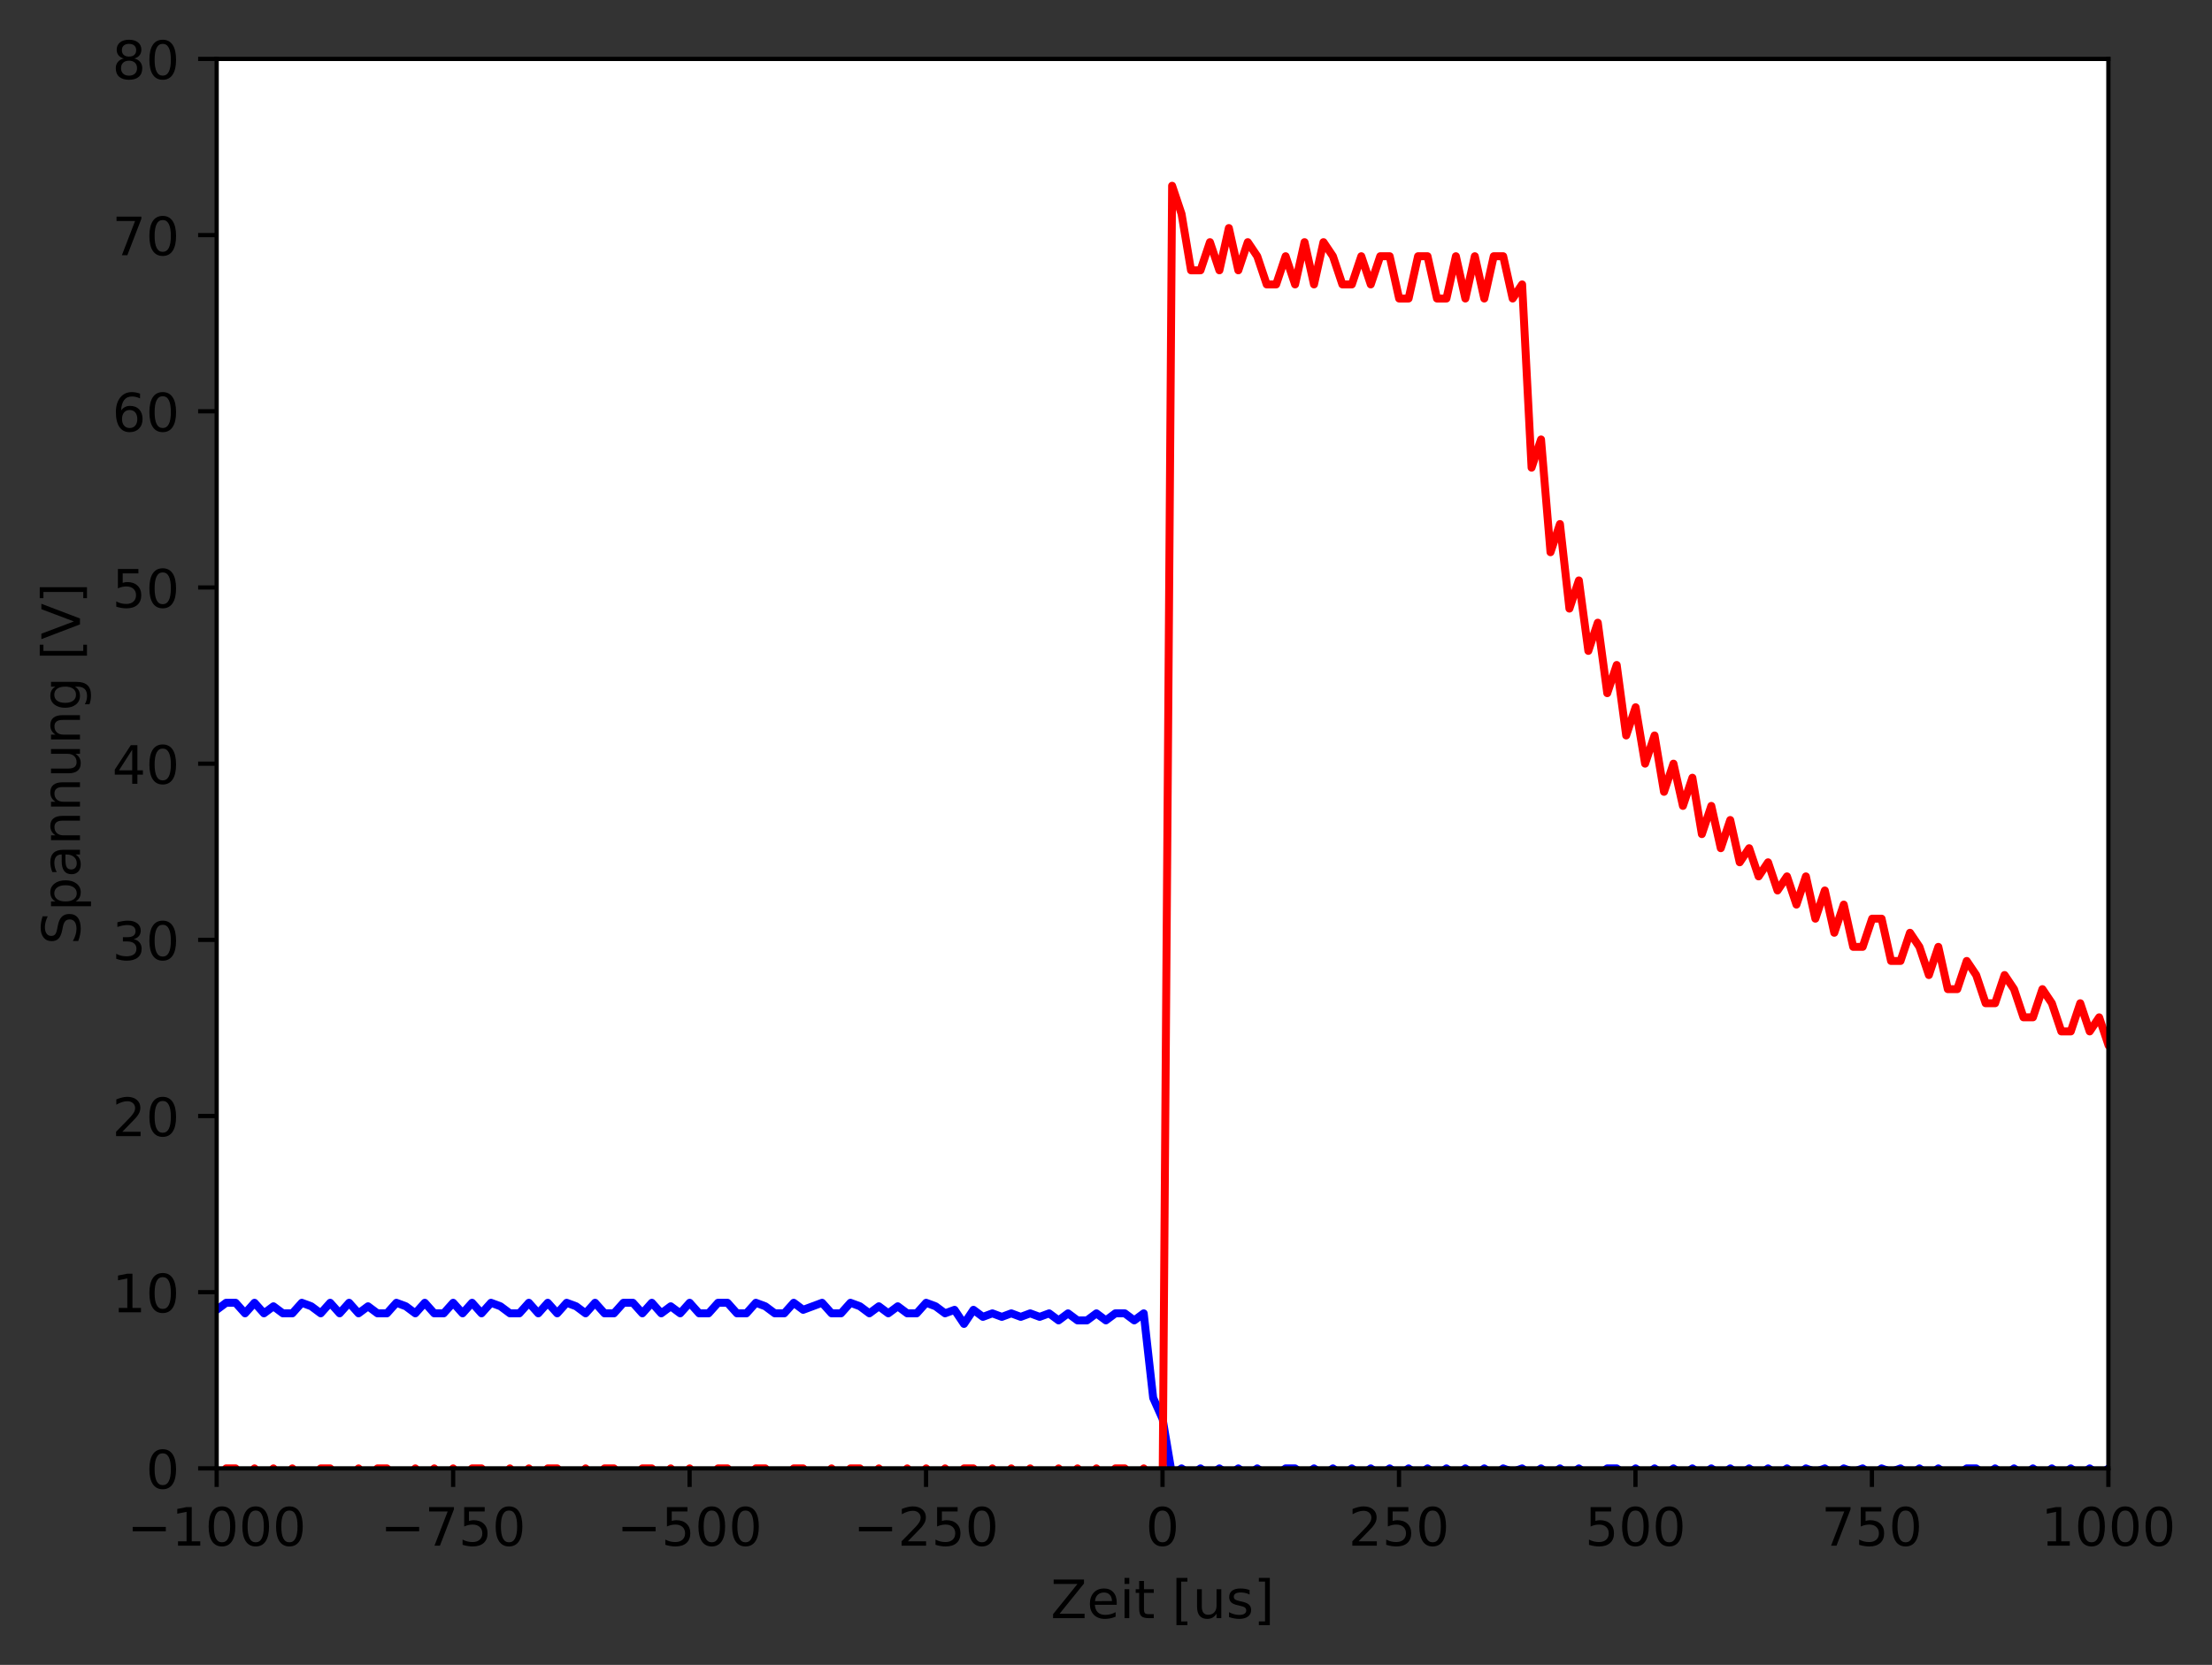 <svg xmlns:inkscape="http://www.inkscape.org/namespaces/inkscape" xmlns:sodipodi="http://sodipodi.sourceforge.net/DTD/sodipodi-0.dtd" xmlns="http://www.w3.org/2000/svg" xmlns:svg="http://www.w3.org/2000/svg" xmlns:rdf="http://www.w3.org/1999/02/22-rdf-syntax-ns#" xmlns:cc="http://creativecommons.org/ns#" xmlns:dc="http://purl.org/dc/elements/1.1/" width="556.778" height="419.107" viewBox="0 0 417.584 314.33" version="1.1" id="svg396" sodipodi:docname="without-flyback-diodeDE.svg" inkscape:version="1.2 (dc2aedaf03, 2022-05-15)"><rect x="0" y="0" width="417.584" height="314.33" fill="#333333" stroke="none"/><defs id="defs6"><style type="text/css" id="style4">*{stroke-linejoin: round; stroke-linecap: butt}</style></defs><g id="figure_1" transform="translate(-24.197,-37.849)"><g id="patch_1" transform="translate(7.5,7.5)"/><g id="axes_1" transform="translate(7.5,7.5)"><g id="patch_2"><path d="M 57.6,307.584 H 414.72 V 41.472 H 57.6 Z" style="fill:#ffffff" id="path11"/></g><g id="matplotlib.axis_1"><g id="xtick_1"><g id="line2d_1"><defs id="defs15"><path id="m9b60819d58" d="M 0,0 V 3.5" style="stroke:#000000;stroke-width:0.8"/></defs><g id="g19"><path id="use17" d="m 57.6,307.584 v 3.5" style="stroke:#000000;stroke-width:0.8"/></g></g><g id="text_1"><!-- −1000 --><g transform="matrix(0.1,0,0,-0.1,40.685,322.182)" id="g37"><defs id="defs25"><path id="DejaVuSans-2212" d="M 678,2272 H 4684 V 1741 H 678 Z" transform="scale(0.016)"/><path id="DejaVuSans-31" d="M 794,531 H 1825 V 4091 L 703,3866 v 575 l 1116,225 h 631 V 531 H 3481 V 0 H 794 Z" transform="scale(0.016)"/><path id="DejaVuSans-30" d="m 2034,4250 q -487,0 -733,-480 -245,-479 -245,-1442 0,-959 245,-1439 246,-480 733,-480 491,0 736,480 246,480 246,1439 0,963 -246,1442 -245,480 -736,480 z m 0,500 q 785,0 1199,-621 414,-620 414,-1801 0,-1178 -414,-1799 -414,-620 -1199,-620 -784,0 -1198,620 -414,621 -414,1799 0,1181 414,1801 414,621 1198,621 z" transform="scale(0.016)"/></defs><path id="use27" d="M 10.594,35.5 H 73.188 V 27.203 H 10.594 Z" style="stroke-width:0.016"/><path id="use29" d="m 96.195,8.297 h 16.109 v 55.625 L 94.773,60.406 v 8.984 l 17.438,3.516 h 9.859 V 8.297 h 16.109 V 0 H 96.195 Z" style="stroke-width:0.016"/><path id="use31" d="m 179.193,66.406 q -7.609,0 -11.453,-7.5 -3.828,-7.484 -3.828,-22.531 0,-14.984 3.828,-22.484 3.844,-7.5 11.453,-7.5 7.672,0 11.5,7.5 3.844,7.5 3.844,22.484 0,15.047 -3.844,22.531 -3.828,7.5 -11.5,7.5 z m 0,7.812 q 12.266,0 18.734,-9.703 6.469,-9.688 6.469,-28.141 0,-18.406 -6.469,-28.109 -6.469,-9.688 -18.734,-9.688 -12.25,0 -18.719,9.688 -6.469,9.703 -6.469,28.109 0,18.453 6.469,28.141 6.469,9.703 18.719,9.703 z" style="stroke-width:0.016"/><path id="use33" d="m 242.816,66.406 q -7.609,0 -11.453,-7.5 -3.828,-7.484 -3.828,-22.531 0,-14.984 3.828,-22.484 3.844,-7.5 11.453,-7.5 7.672,0 11.5,7.5 3.844,7.5 3.844,22.484 0,15.047 -3.844,22.531 -3.828,7.5 -11.5,7.5 z m 0,7.812 q 12.266,0 18.734,-9.703 6.469,-9.688 6.469,-28.141 0,-18.406 -6.469,-28.109 -6.469,-9.688 -18.734,-9.688 -12.25,0 -18.719,9.688 -6.469,9.703 -6.469,28.109 0,18.453 6.469,28.141 6.469,9.703 18.719,9.703 z" style="stroke-width:0.016"/><path id="use35" d="m 306.439,66.406 q -7.609,0 -11.453,-7.5 -3.828,-7.484 -3.828,-22.531 0,-14.984 3.828,-22.484 3.844,-7.5 11.453,-7.5 7.672,0 11.5,7.5 3.844,7.5 3.844,22.484 0,15.047 -3.844,22.531 -3.828,7.5 -11.5,7.5 z m 0,7.812 q 12.266,0 18.734,-9.703 6.469,-9.688 6.469,-28.141 0,-18.406 -6.469,-28.109 -6.469,-9.688 -18.734,-9.688 -12.25,0 -18.719,9.688 -6.469,9.703 -6.469,28.109 0,18.453 6.469,28.141 6.469,9.703 18.719,9.703 z" style="stroke-width:0.016"/></g></g></g><g id="xtick_2"><g id="line2d_2"><g id="g43"><path id="use41" d="m 102.24,307.584 v 3.5" style="stroke:#000000;stroke-width:0.8"/></g></g><g id="text_2"><!-- −750 --><g transform="matrix(0.1,0,0,-0.1,88.506,322.182)" id="g58"><defs id="defs48"><path id="DejaVuSans-37" d="M 525,4666 H 3525 V 4397 L 1831,0 H 1172 L 2766,4134 H 525 Z" transform="scale(0.016)"/><path id="DejaVuSans-35" d="M 691,4666 H 3169 V 4134 H 1269 V 2991 q 137,47 274,70 138,23 276,23 781,0 1237,-428 457,-428 457,-1159 Q 3513,744 3044,326 2575,-91 1722,-91 1428,-91 1123,-41 819,9 494,109 v 635 q 281,-153 581,-228 300,-75 634,-75 541,0 856,284 316,284 316,772 0,487 -316,771 -315,285 -856,285 -253,0 -505,-56 -251,-56 -513,-175 z" transform="scale(0.016)"/></defs><path id="use50" d="M 10.594,35.5 H 73.188 V 27.203 H 10.594 Z" style="stroke-width:0.016"/><path id="use52" d="M 91.992,72.906 H 138.867 V 68.703 L 112.398,0 h -10.297 l 24.906,64.594 H 91.992 Z" style="stroke-width:0.016"/><path id="use54" d="m 158.209,72.906 h 38.719 v -8.312 h -29.688 V 46.734 q 2.141,0.734 4.281,1.094 2.156,0.359 4.312,0.359 12.203,0 19.328,-6.688 7.141,-6.688 7.141,-18.109 0,-11.766 -7.328,-18.297 -7.328,-6.516 -20.656,-6.516 -4.594,0 -9.359,0.781 -4.75,0.781 -9.828,2.344 V 11.625 q 4.391,-2.391 9.078,-3.562 4.688,-1.172 9.906,-1.172 8.453,0 13.375,4.438 4.938,4.438 4.938,12.062 0,7.609 -4.938,12.047 -4.922,4.453 -13.375,4.453 -3.953,0 -7.891,-0.875 -3.922,-0.875 -8.016,-2.734 z" style="stroke-width:0.016"/><path id="use56" d="m 242.816,66.406 q -7.609,0 -11.453,-7.5 -3.828,-7.484 -3.828,-22.531 0,-14.984 3.828,-22.484 3.844,-7.5 11.453,-7.5 7.672,0 11.5,7.5 3.844,7.5 3.844,22.484 0,15.047 -3.844,22.531 -3.828,7.5 -11.5,7.5 z m 0,7.812 q 12.266,0 18.734,-9.703 6.469,-9.688 6.469,-28.141 0,-18.406 -6.469,-28.109 -6.469,-9.688 -18.734,-9.688 -12.25,0 -18.719,9.688 -6.469,9.703 -6.469,28.109 0,18.453 6.469,28.141 6.469,9.703 18.719,9.703 z" style="stroke-width:0.016"/></g></g></g><g id="xtick_3"><g id="line2d_3"><g id="g64"><path id="use62" d="m 146.88,307.584 v 3.5" style="stroke:#000000;stroke-width:0.8"/></g></g><g id="text_3"><!-- −500 --><g transform="matrix(0.1,0,0,-0.1,133.146,322.182)" id="g75"><path id="use67" d="M 10.594,35.5 H 73.188 V 27.203 H 10.594 Z" style="stroke-width:0.016"/><path id="use69" d="m 94.586,72.906 h 38.719 v -8.312 h -29.688 V 46.734 q 2.141,0.734 4.281,1.094 2.156,0.359 4.312,0.359 12.203,0 19.328,-6.688 7.141,-6.688 7.141,-18.109 0,-11.766 -7.328,-18.297 -7.328,-6.516 -20.656,-6.516 -4.594,0 -9.359,0.781 -4.75,0.781 -9.828,2.344 V 11.625 q 4.391,-2.391 9.078,-3.562 4.688,-1.172 9.906,-1.172 8.453,0 13.375,4.438 4.938,4.438 4.938,12.062 0,7.609 -4.938,12.047 -4.922,4.453 -13.375,4.453 -3.953,0 -7.891,-0.875 -3.922,-0.875 -8.016,-2.734 z" style="stroke-width:0.016"/><path id="use71" d="m 179.193,66.406 q -7.609,0 -11.453,-7.5 -3.828,-7.484 -3.828,-22.531 0,-14.984 3.828,-22.484 3.844,-7.5 11.453,-7.5 7.672,0 11.5,7.5 3.844,7.5 3.844,22.484 0,15.047 -3.844,22.531 -3.828,7.5 -11.5,7.5 z m 0,7.812 q 12.266,0 18.734,-9.703 6.469,-9.688 6.469,-28.141 0,-18.406 -6.469,-28.109 -6.469,-9.688 -18.734,-9.688 -12.25,0 -18.719,9.688 -6.469,9.703 -6.469,28.109 0,18.453 6.469,28.141 6.469,9.703 18.719,9.703 z" style="stroke-width:0.016"/><path id="use73" d="m 242.816,66.406 q -7.609,0 -11.453,-7.5 -3.828,-7.484 -3.828,-22.531 0,-14.984 3.828,-22.484 3.844,-7.5 11.453,-7.5 7.672,0 11.5,7.5 3.844,7.5 3.844,22.484 0,15.047 -3.844,22.531 -3.828,7.5 -11.5,7.5 z m 0,7.812 q 12.266,0 18.734,-9.703 6.469,-9.688 6.469,-28.141 0,-18.406 -6.469,-28.109 -6.469,-9.688 -18.734,-9.688 -12.25,0 -18.719,9.688 -6.469,9.703 -6.469,28.109 0,18.453 6.469,28.141 6.469,9.703 18.719,9.703 z" style="stroke-width:0.016"/></g></g></g><g id="xtick_4"><g id="line2d_4"><g id="g81"><path id="use79" d="m 191.52,307.584 v 3.5" style="stroke:#000000;stroke-width:0.8"/></g></g><g id="text_4"><!-- −250 --><g transform="matrix(0.1,0,0,-0.1,177.786,322.182)" id="g95"><defs id="defs85"><path id="DejaVuSans-32" d="M 1228,531 H 3431 V 0 H 469 v 531 q 359,372 979,998 621,627 780,809 303,340 423,576 121,236 121,464 0,372 -261,606 -261,235 -680,235 -297,0 -627,-103 -329,-103 -704,-313 v 638 q 381,153 712,231 332,78 607,78 725,0 1156,-363 431,-362 431,-968 0,-288 -108,-546 -107,-257 -392,-607 -78,-91 -497,-524 Q 1991,1309 1228,531 Z" transform="scale(0.016)"/></defs><path id="use87" d="M 10.594,35.5 H 73.188 V 27.203 H 10.594 Z" style="stroke-width:0.016"/><path id="use89" d="m 102.977,8.297 h 34.422 V 0 H 91.117 v 8.297 q 5.609,5.812 15.297,15.594 9.703,9.797 12.188,12.641 4.734,5.312 6.609,9 1.891,3.688 1.891,7.25 0,5.812 -4.078,9.469 -4.078,3.672 -10.625,3.672 -4.641,0 -9.797,-1.609 -5.141,-1.609 -11,-4.891 v 9.969 Q 97.555,71.781 102.727,73 q 5.188,1.219 9.484,1.219 11.328,0 18.062,-5.672 6.734,-5.656 6.734,-15.125 0,-4.5 -1.688,-8.531 -1.672,-4.016 -6.125,-9.484 -1.219,-1.422 -7.766,-8.188 -6.531,-6.766 -18.453,-18.922 z" style="stroke-width:0.016"/><path id="use91" d="m 158.209,72.906 h 38.719 v -8.312 h -29.688 V 46.734 q 2.141,0.734 4.281,1.094 2.156,0.359 4.312,0.359 12.203,0 19.328,-6.688 7.141,-6.688 7.141,-18.109 0,-11.766 -7.328,-18.297 -7.328,-6.516 -20.656,-6.516 -4.594,0 -9.359,0.781 -4.75,0.781 -9.828,2.344 V 11.625 q 4.391,-2.391 9.078,-3.562 4.688,-1.172 9.906,-1.172 8.453,0 13.375,4.438 4.938,4.438 4.938,12.062 0,7.609 -4.938,12.047 -4.922,4.453 -13.375,4.453 -3.953,0 -7.891,-0.875 -3.922,-0.875 -8.016,-2.734 z" style="stroke-width:0.016"/><path id="use93" d="m 242.816,66.406 q -7.609,0 -11.453,-7.5 -3.828,-7.484 -3.828,-22.531 0,-14.984 3.828,-22.484 3.844,-7.5 11.453,-7.5 7.672,0 11.5,7.5 3.844,7.5 3.844,22.484 0,15.047 -3.844,22.531 -3.828,7.5 -11.5,7.5 z m 0,7.812 q 12.266,0 18.734,-9.703 6.469,-9.688 6.469,-28.141 0,-18.406 -6.469,-28.109 -6.469,-9.688 -18.734,-9.688 -12.25,0 -18.719,9.688 -6.469,9.703 -6.469,28.109 0,18.453 6.469,28.141 6.469,9.703 18.719,9.703 z" style="stroke-width:0.016"/></g></g></g><g id="xtick_5"><g id="line2d_5"><g id="g101"><path id="use99" d="m 236.16,307.584 v 3.5" style="stroke:#000000;stroke-width:0.8"/></g></g><g id="text_5"><!-- 0 --><g transform="matrix(0.1,0,0,-0.1,232.979,322.182)" id="g106"><path id="use104" d="m 31.781,66.406 q -7.609,0 -11.453,-7.5 Q 16.5,51.422 16.5,36.375 q 0,-14.984 3.828,-22.484 3.844,-7.5 11.453,-7.5 7.672,0 11.5,7.5 3.844,7.5 3.844,22.484 0,15.047 -3.844,22.531 -3.828,7.5 -11.5,7.5 z m 0,7.812 q 12.266,0 18.734,-9.703 6.469,-9.688 6.469,-28.141 0,-18.406 -6.469,-28.109 -6.469,-9.688 -18.734,-9.688 -12.25,0 -18.719,9.688 Q 6.594,17.969 6.594,36.375 q 0,18.453 6.469,28.141 6.469,9.703 18.719,9.703 z" style="stroke-width:0.016"/></g></g></g><g id="xtick_6"><g id="line2d_6"><g id="g112"><path id="use110" d="m 280.8,307.584 v 3.5" style="stroke:#000000;stroke-width:0.8"/></g></g><g id="text_6"><!-- 250 --><g transform="matrix(0.1,0,0,-0.1,271.256,322.182)" id="g121"><path id="use115" d="M 19.188,8.297 H 53.609 V 0 H 7.328 v 8.297 q 5.609,5.812 15.297,15.594 9.703,9.797 12.188,12.641 4.734,5.312 6.609,9 1.891,3.688 1.891,7.25 0,5.812 -4.078,9.469 -4.078,3.672 -10.625,3.672 -4.641,0 -9.797,-1.609 -5.141,-1.609 -11,-4.891 v 9.969 Q 13.766,71.781 18.938,73 q 5.188,1.219 9.484,1.219 11.328,0 18.062,-5.672 6.734,-5.656 6.734,-15.125 0,-4.5 -1.688,-8.531 Q 49.859,40.875 45.406,35.406 44.188,33.984 37.641,27.219 31.109,20.453 19.188,8.297 Z" style="stroke-width:0.016"/><path id="use117" d="m 74.42,72.906 h 38.719 v -8.312 H 83.451 V 46.734 q 2.141,0.734 4.281,1.094 2.156,0.359 4.312,0.359 12.203,0 19.328,-6.688 7.141,-6.688 7.141,-18.109 0,-11.766 -7.328,-18.297 -7.328,-6.516 -20.656,-6.516 -4.594,0 -9.359,0.781 -4.75,0.781 -9.828,2.344 V 11.625 q 4.391,-2.391 9.078,-3.562 4.688,-1.172 9.906,-1.172 8.453,0 13.375,4.438 4.938,4.438 4.938,12.062 0,7.609 -4.938,12.047 -4.922,4.453 -13.375,4.453 -3.953,0 -7.891,-0.875 -3.922,-0.875 -8.016,-2.734 z" style="stroke-width:0.016"/><path id="use119" d="m 159.027,66.406 q -7.609,0 -11.453,-7.5 -3.828,-7.484 -3.828,-22.531 0,-14.984 3.828,-22.484 3.844,-7.5 11.453,-7.5 7.672,0 11.5,7.5 3.844,7.5 3.844,22.484 0,15.047 -3.844,22.531 -3.828,7.5 -11.5,7.5 z m 0,7.812 q 12.266,0 18.734,-9.703 6.469,-9.688 6.469,-28.141 0,-18.406 -6.469,-28.109 -6.469,-9.688 -18.734,-9.688 -12.25,0 -18.719,9.688 -6.469,9.703 -6.469,28.109 0,18.453 6.469,28.141 6.469,9.703 18.719,9.703 z" style="stroke-width:0.016"/></g></g></g><g id="xtick_7"><g id="line2d_7"><g id="g127"><path id="use125" d="m 325.44,307.584 v 3.5" style="stroke:#000000;stroke-width:0.8"/></g></g><g id="text_7"><!-- 500 --><g transform="matrix(0.1,0,0,-0.1,315.896,322.182)" id="g136"><path id="use130" d="m 10.797,72.906 h 38.719 v -8.312 h -29.688 V 46.734 q 2.141,0.734 4.281,1.094 2.156,0.359 4.312,0.359 Q 40.625,48.188 47.75,41.5 54.891,34.812 54.891,23.391 54.891,11.625 47.562,5.094 40.234,-1.422 26.906,-1.422 q -4.594,0 -9.359,0.781 -4.75,0.781 -9.828,2.344 V 11.625 q 4.391,-2.391 9.078,-3.562 4.688,-1.172 9.906,-1.172 8.453,0 13.375,4.438 4.938,4.438 4.938,12.062 0,7.609 -4.938,12.047 -4.922,4.453 -13.375,4.453 -3.953,0 -7.891,-0.875 -3.922,-0.875 -8.016,-2.734 z" style="stroke-width:0.016"/><path id="use132" d="m 95.404,66.406 q -7.609,0 -11.453,-7.5 -3.828,-7.484 -3.828,-22.531 0,-14.984 3.828,-22.484 3.844,-7.5 11.453,-7.5 7.672,0 11.5,7.5 3.844,7.5 3.844,22.484 0,15.047 -3.844,22.531 -3.828,7.5 -11.5,7.5 z m 0,7.812 q 12.266,0 18.734,-9.703 6.469,-9.688 6.469,-28.141 0,-18.406 -6.469,-28.109 -6.469,-9.688 -18.734,-9.688 -12.25,0 -18.719,9.688 -6.469,9.703 -6.469,28.109 0,18.453 6.469,28.141 6.469,9.703 18.719,9.703 z" style="stroke-width:0.016"/><path id="use134" d="m 159.027,66.406 q -7.609,0 -11.453,-7.5 -3.828,-7.484 -3.828,-22.531 0,-14.984 3.828,-22.484 3.844,-7.5 11.453,-7.5 7.672,0 11.5,7.5 3.844,7.5 3.844,22.484 0,15.047 -3.844,22.531 -3.828,7.5 -11.5,7.5 z m 0,7.812 q 12.266,0 18.734,-9.703 6.469,-9.688 6.469,-28.141 0,-18.406 -6.469,-28.109 -6.469,-9.688 -18.734,-9.688 -12.25,0 -18.719,9.688 -6.469,9.703 -6.469,28.109 0,18.453 6.469,28.141 6.469,9.703 18.719,9.703 z" style="stroke-width:0.016"/></g></g></g><g id="xtick_8"><g id="line2d_8"><g id="g142"><path id="use140" d="m 370.08,307.584 v 3.5" style="stroke:#000000;stroke-width:0.8"/></g></g><g id="text_8"><!-- 750 --><g transform="matrix(0.1,0,0,-0.1,360.536,322.182)" id="g151"><path id="use145" d="m 8.203,72.906 h 46.875 V 68.703 L 28.609,0 H 18.312 L 43.219,64.594 H 8.203 Z" style="stroke-width:0.016"/><path id="use147" d="m 74.42,72.906 h 38.719 v -8.312 H 83.451 V 46.734 q 2.141,0.734 4.281,1.094 2.156,0.359 4.312,0.359 12.203,0 19.328,-6.688 7.141,-6.688 7.141,-18.109 0,-11.766 -7.328,-18.297 -7.328,-6.516 -20.656,-6.516 -4.594,0 -9.359,0.781 -4.75,0.781 -9.828,2.344 V 11.625 q 4.391,-2.391 9.078,-3.562 4.688,-1.172 9.906,-1.172 8.453,0 13.375,4.438 4.938,4.438 4.938,12.062 0,7.609 -4.938,12.047 -4.922,4.453 -13.375,4.453 -3.953,0 -7.891,-0.875 -3.922,-0.875 -8.016,-2.734 z" style="stroke-width:0.016"/><path id="use149" d="m 159.027,66.406 q -7.609,0 -11.453,-7.5 -3.828,-7.484 -3.828,-22.531 0,-14.984 3.828,-22.484 3.844,-7.5 11.453,-7.5 7.672,0 11.5,7.5 3.844,7.5 3.844,22.484 0,15.047 -3.844,22.531 -3.828,7.5 -11.5,7.5 z m 0,7.812 q 12.266,0 18.734,-9.703 6.469,-9.688 6.469,-28.141 0,-18.406 -6.469,-28.109 -6.469,-9.688 -18.734,-9.688 -12.25,0 -18.719,9.688 -6.469,9.703 -6.469,28.109 0,18.453 6.469,28.141 6.469,9.703 18.719,9.703 z" style="stroke-width:0.016"/></g></g></g><g id="xtick_9"><g id="line2d_9"><g id="g157"><path id="use155" d="m 414.72,307.584 v 3.5" style="stroke:#000000;stroke-width:0.8"/></g></g><g id="text_9"><!-- 1000 --><g transform="matrix(0.1,0,0,-0.1,401.995,322.182)" id="g168"><path id="use160" d="m 12.406,8.297 h 16.109 v 55.625 L 10.984,60.406 v 8.984 l 17.438,3.516 H 38.281 V 8.297 H 54.391 V 0 H 12.406 Z" style="stroke-width:0.016"/><path id="use162" d="m 95.404,66.406 q -7.609,0 -11.453,-7.5 -3.828,-7.484 -3.828,-22.531 0,-14.984 3.828,-22.484 3.844,-7.5 11.453,-7.5 7.672,0 11.5,7.5 3.844,7.5 3.844,22.484 0,15.047 -3.844,22.531 -3.828,7.5 -11.5,7.5 z m 0,7.812 q 12.266,0 18.734,-9.703 6.469,-9.688 6.469,-28.141 0,-18.406 -6.469,-28.109 -6.469,-9.688 -18.734,-9.688 -12.25,0 -18.719,9.688 -6.469,9.703 -6.469,28.109 0,18.453 6.469,28.141 6.469,9.703 18.719,9.703 z" style="stroke-width:0.016"/><path id="use164" d="m 159.027,66.406 q -7.609,0 -11.453,-7.5 -3.828,-7.484 -3.828,-22.531 0,-14.984 3.828,-22.484 3.844,-7.5 11.453,-7.5 7.672,0 11.5,7.5 3.844,7.5 3.844,22.484 0,15.047 -3.844,22.531 -3.828,7.5 -11.5,7.5 z m 0,7.812 q 12.266,0 18.734,-9.703 6.469,-9.688 6.469,-28.141 0,-18.406 -6.469,-28.109 -6.469,-9.688 -18.734,-9.688 -12.25,0 -18.719,9.688 -6.469,9.703 -6.469,28.109 0,18.453 6.469,28.141 6.469,9.703 18.719,9.703 z" style="stroke-width:0.016"/><path id="use166" d="m 222.65,66.406 q -7.609,0 -11.453,-7.5 -3.828,-7.484 -3.828,-22.531 0,-14.984 3.828,-22.484 3.844,-7.5 11.453,-7.5 7.672,0 11.5,7.5 3.844,7.5 3.844,22.484 0,15.047 -3.844,22.531 -3.828,7.5 -11.5,7.5 z m 0,7.812 q 12.266,0 18.734,-9.703 6.469,-9.688 6.469,-28.141 0,-18.406 -6.469,-28.109 -6.469,-9.688 -18.734,-9.688 -12.25,0 -18.719,9.688 -6.469,9.703 -6.469,28.109 0,18.453 6.469,28.141 6.469,9.703 18.719,9.703 z" style="stroke-width:0.016"/></g></g></g><g id="text_10"><!-- Zeit [us] --><g transform="matrix(0.1,0,0,-0.1,215.045,335.861)" id="g201"><defs id="defs181"><path id="DejaVuSans-5a" d="M 359,4666 H 4025 V 4184 L 1075,531 H 4097 V 0 H 288 V 481 L 3238,4134 H 359 Z" transform="scale(0.016)"/><path id="DejaVuSans-65" d="M 3597,1894 V 1613 H 953 q 38,-594 358,-905 320,-311 892,-311 331,0 642,81 311,81 618,244 V 178 Q 3153,47 2828,-22 2503,-91 2169,-91 1331,-91 842,396 353,884 353,1716 q 0,859 464,1363 464,505 1252,505 706,0 1117,-455 411,-454 411,-1235 z m -575,169 q -6,471 -264,752 -258,282 -683,282 -481,0 -770,-272 -289,-272 -333,-766 z" transform="scale(0.016)"/><path id="DejaVuSans-69" d="m 603,3500 h 575 V 0 H 603 Z m 0,1363 h 575 V 4134 H 603 Z" transform="scale(0.016)"/><path id="DejaVuSans-74" d="M 1172,4494 V 3500 H 2356 V 3053 H 1172 V 1153 q 0,-428 117,-550 117,-122 477,-122 h 590 V 0 H 1766 Q 1100,0 847,248 594,497 594,1153 V 3053 H 172 v 447 h 422 v 994 z" transform="scale(0.016)"/><path id="DejaVuSans-20" transform="scale(0.016)" d=""/><path id="DejaVuSans-5b" d="M 550,4863 H 1875 V 4416 H 1125 V -397 h 750 V -844 H 550 Z" transform="scale(0.016)"/><path id="DejaVuSans-75" d="m 544,1381 v 2119 h 575 V 1403 q 0,-497 193,-746 194,-248 582,-248 465,0 735,297 271,297 271,810 v 1984 h 575 V 0 H 2900 V 538 Q 2691,219 2414,64 2138,-91 1772,-91 1169,-91 856,284 544,659 544,1381 Z m 1447,2203 z" transform="scale(0.016)"/><path id="DejaVuSans-73" d="m 2834,3397 v -544 q -243,125 -506,187 -262,63 -544,63 -428,0 -642,-131 -214,-131 -214,-394 0,-200 153,-314 153,-114 616,-217 l 197,-44 q 612,-131 870,-370 258,-239 258,-667 0,-488 -386,-773 Q 2250,-91 1575,-91 1294,-91 989,-36 684,19 347,128 v 594 q 319,-166 628,-249 309,-82 613,-82 406,0 624,139 219,139 219,392 0,234 -158,359 -157,125 -692,241 l -200,47 q -534,112 -772,345 -237,233 -237,639 0,494 350,762 350,269 994,269 318,0 599,-47 282,-46 519,-140 z" transform="scale(0.016)"/><path id="DejaVuSans-5d" d="M 1947,4863 V -844 H 622 v 447 h 747 V 4416 H 622 v 447 z" transform="scale(0.016)"/></defs><path id="use183" d="m 5.609,72.906 h 57.281 V 65.375 L 16.797,8.297 h 47.219 V 0 H 4.5 V 7.516 L 50.594,64.594 H 5.609 Z" style="stroke-width:0.016"/><path id="use185" d="M 124.709,29.594 V 25.203 H 83.396 q 0.594,-9.281 5.594,-14.141 5,-4.859 13.937,-4.859 5.172,0 10.031,1.266 4.859,1.266 9.656,3.812 v -8.5 q -4.844,-2.047 -9.922,-3.125 -5.078,-1.078 -10.297,-1.078 -13.094,0 -20.734,7.609 -7.641,7.625 -7.641,20.625 0,13.422 7.25,21.297 Q 88.521,56 100.834,56 q 11.031,0 17.453,-7.109 6.422,-7.094 6.422,-19.297 z m -8.984,2.641 q -0.094,7.359 -4.125,11.75 -4.031,4.406 -10.672,4.406 -7.516,0 -12.031,-4.25 -4.516,-4.25 -5.203,-11.969 z" style="stroke-width:0.016"/><path id="use187" d="m 139.451,54.688 h 8.984 V 0 h -8.984 z m 0,21.297 h 8.984 V 64.594 h -8.984 z" style="stroke-width:0.016"/><path id="use189" d="M 176.125,70.219 V 54.688 h 18.5 v -6.984 h -18.5 v -29.688 q 0,-6.688 1.828,-8.594 1.828,-1.906 7.453,-1.906 H 194.625 V 0 h -9.219 Q 175,0 171.047,3.875 q -3.953,3.891 -3.953,14.141 v 29.688 H 160.5 V 54.688 h 6.594 v 15.531 z" style="stroke-width:0.016"/><path id="use191" d="" style="stroke-width:0.016"/><path id="use193" d="m 237.402,75.984 h 20.703 V 69 H 246.387 V -6.203 h 11.719 V -13.188 h -20.703 z" style="stroke-width:0.016"/><path id="use195" d="M 276.322,21.578 V 54.688 h 8.984 V 21.922 q 0,-7.766 3.016,-11.656 3.031,-3.875 9.094,-3.875 7.266,0 11.484,4.641 4.234,4.641 4.234,12.656 v 31 h 8.984 V 0 h -8.984 V 8.406 Q 309.869,3.422 305.541,1 q -4.312,-2.422 -10.031,-2.422 -9.422,0 -14.312,5.859 -4.875,5.859 -4.875,17.141 z M 298.932,56 Z" style="stroke-width:0.016"/><path id="use197" d="m 375.482,53.078 v -8.5 q -3.797,1.953 -7.906,2.922 -4.094,0.984 -8.5,0.984 -6.688,0 -10.031,-2.047 -3.344,-2.047 -3.344,-6.156 0,-3.125 2.391,-4.906 2.391,-1.781 9.625,-3.391 l 3.078,-0.688 q 9.562,-2.047 13.594,-5.781 4.031,-3.734 4.031,-10.422 0,-7.625 -6.031,-12.078 -6.031,-4.438 -16.578,-4.438 -4.391,0 -9.156,0.859 Q 341.889,0.297 336.623,2 v 9.281 q 4.984,-2.594 9.812,-3.891 4.828,-1.281 9.578,-1.281 6.344,0 9.75,2.172 3.422,2.172 3.422,6.125 0,3.656 -2.469,5.609 -2.453,1.953 -10.812,3.766 l -3.125,0.734 q -8.344,1.75 -12.062,5.391 -3.703,3.641 -3.703,9.984 0,7.719 5.469,11.906 Q 347.951,56 358.014,56 q 4.969,0 9.359,-0.734 4.406,-0.719 8.109,-2.188 z" style="stroke-width:0.016"/><path id="use199" d="M 413.723,75.984 V -13.188 h -20.703 v 6.984 h 11.672 V 69 h -11.672 v 6.984 z" style="stroke-width:0.016"/></g></g></g><g id="matplotlib.axis_2"><g id="ytick_1"><g id="line2d_10"><defs id="defs206"><path id="m33a796ae75" d="M 0,0 H -3.5" style="stroke:#000000;stroke-width:0.8"/></defs><g id="g210"><path id="use208" d="m 57.6,307.584 h -3.5" style="stroke:#000000;stroke-width:0.8"/></g></g><g id="text_11"><!-- 0 --><g transform="matrix(0.1,0,0,-0.1,44.237,311.383)" id="g215"><path id="use213" d="m 31.781,66.406 q -7.609,0 -11.453,-7.5 Q 16.5,51.422 16.5,36.375 q 0,-14.984 3.828,-22.484 3.844,-7.5 11.453,-7.5 7.672,0 11.5,7.5 3.844,7.5 3.844,22.484 0,15.047 -3.844,22.531 -3.828,7.5 -11.5,7.5 z m 0,7.812 q 12.266,0 18.734,-9.703 6.469,-9.688 6.469,-28.141 0,-18.406 -6.469,-28.109 -6.469,-9.688 -18.734,-9.688 -12.25,0 -18.719,9.688 Q 6.594,17.969 6.594,36.375 q 0,18.453 6.469,28.141 6.469,9.703 18.719,9.703 z" style="stroke-width:0.016"/></g></g></g><g id="ytick_2"><g id="line2d_11"><g id="g221"><path id="use219" d="m 57.6,274.32 h -3.5" style="stroke:#000000;stroke-width:0.8"/></g></g><g id="text_12"><!-- 10 --><g transform="matrix(0.1,0,0,-0.1,37.875,278.119)" id="g228"><path id="use224" d="m 12.406,8.297 h 16.109 v 55.625 L 10.984,60.406 v 8.984 l 17.438,3.516 H 38.281 V 8.297 H 54.391 V 0 H 12.406 Z" style="stroke-width:0.016"/><path id="use226" d="m 95.404,66.406 q -7.609,0 -11.453,-7.5 -3.828,-7.484 -3.828,-22.531 0,-14.984 3.828,-22.484 3.844,-7.5 11.453,-7.5 7.672,0 11.5,7.5 3.844,7.5 3.844,22.484 0,15.047 -3.844,22.531 -3.828,7.5 -11.5,7.5 z m 0,7.812 q 12.266,0 18.734,-9.703 6.469,-9.688 6.469,-28.141 0,-18.406 -6.469,-28.109 -6.469,-9.688 -18.734,-9.688 -12.25,0 -18.719,9.688 -6.469,9.703 -6.469,28.109 0,18.453 6.469,28.141 6.469,9.703 18.719,9.703 z" style="stroke-width:0.016"/></g></g></g><g id="ytick_3"><g id="line2d_12"><g id="g234"><path id="use232" d="m 57.6,241.056 h -3.5" style="stroke:#000000;stroke-width:0.8"/></g></g><g id="text_13"><!-- 20 --><g transform="matrix(0.1,0,0,-0.1,37.875,244.855)" id="g241"><path id="use237" d="M 19.188,8.297 H 53.609 V 0 H 7.328 v 8.297 q 5.609,5.812 15.297,15.594 9.703,9.797 12.188,12.641 4.734,5.312 6.609,9 1.891,3.688 1.891,7.25 0,5.812 -4.078,9.469 -4.078,3.672 -10.625,3.672 -4.641,0 -9.797,-1.609 -5.141,-1.609 -11,-4.891 v 9.969 Q 13.766,71.781 18.938,73 q 5.188,1.219 9.484,1.219 11.328,0 18.062,-5.672 6.734,-5.656 6.734,-15.125 0,-4.5 -1.688,-8.531 Q 49.859,40.875 45.406,35.406 44.188,33.984 37.641,27.219 31.109,20.453 19.188,8.297 Z" style="stroke-width:0.016"/><path id="use239" d="m 95.404,66.406 q -7.609,0 -11.453,-7.5 -3.828,-7.484 -3.828,-22.531 0,-14.984 3.828,-22.484 3.844,-7.5 11.453,-7.5 7.672,0 11.5,7.5 3.844,7.5 3.844,22.484 0,15.047 -3.844,22.531 -3.828,7.5 -11.5,7.5 z m 0,7.812 q 12.266,0 18.734,-9.703 6.469,-9.688 6.469,-28.141 0,-18.406 -6.469,-28.109 -6.469,-9.688 -18.734,-9.688 -12.25,0 -18.719,9.688 -6.469,9.703 -6.469,28.109 0,18.453 6.469,28.141 6.469,9.703 18.719,9.703 z" style="stroke-width:0.016"/></g></g></g><g id="ytick_4"><g id="line2d_13"><g id="g247"><path id="use245" d="m 57.6,207.792 h -3.5" style="stroke:#000000;stroke-width:0.8"/></g></g><g id="text_14"><!-- 30 --><g transform="matrix(0.1,0,0,-0.1,37.875,211.591)" id="g257"><defs id="defs251"><path id="DejaVuSans-33" d="m 2597,2516 q 453,-97 707,-404 255,-306 255,-756 0,-690 -475,-1069 -475,-378 -1350,-378 -293,0 -604,58 -311,58 -642,174 v 609 q 262,-153 574,-231 313,-78 654,-78 593,0 904,234 311,234 311,681 0,413 -289,645 -289,233 -804,233 h -544 v 519 h 569 q 465,0 712,186 247,186 247,536 0,359 -255,551 -254,193 -729,193 -260,0 -557,-57 -297,-56 -653,-174 v 562 q 360,100 674,150 314,50 592,50 719,0 1137,-327 419,-326 419,-882 0,-388 -222,-655 -222,-267 -631,-370 z" transform="scale(0.016)"/></defs><path id="use253" d="M 40.578,39.312 Q 47.656,37.797 51.625,33 q 3.984,-4.781 3.984,-11.812 0,-10.781 -7.422,-16.703 -7.422,-5.906 -21.094,-5.906 -4.578,0 -9.438,0.906 -4.859,0.906 -10.031,2.719 v 9.516 q 4.094,-2.391 8.969,-3.609 4.891,-1.219 10.219,-1.219 9.266,0 14.125,3.656 4.859,3.656 4.859,10.641 0,6.453 -4.516,10.078 -4.516,3.641 -12.562,3.641 h -8.5 v 8.109 h 8.891 q 7.266,0 11.125,2.906 3.859,2.906 3.859,8.375 0,5.609 -3.984,8.609 -3.969,3.016 -11.391,3.016 -4.062,0 -8.703,-0.891 Q 15.375,64.156 9.812,62.312 v 8.781 q 5.625,1.562 10.531,2.344 4.906,0.781 9.25,0.781 11.234,0 17.766,-5.109 6.547,-5.094 6.547,-13.781 0,-6.062 -3.469,-10.234 -3.469,-4.172 -9.859,-5.781 z" style="stroke-width:0.016"/><path id="use255" d="m 95.404,66.406 q -7.609,0 -11.453,-7.5 -3.828,-7.484 -3.828,-22.531 0,-14.984 3.828,-22.484 3.844,-7.5 11.453,-7.5 7.672,0 11.5,7.5 3.844,7.5 3.844,22.484 0,15.047 -3.844,22.531 -3.828,7.5 -11.5,7.5 z m 0,7.812 q 12.266,0 18.734,-9.703 6.469,-9.688 6.469,-28.141 0,-18.406 -6.469,-28.109 -6.469,-9.688 -18.734,-9.688 -12.25,0 -18.719,9.688 -6.469,9.703 -6.469,28.109 0,18.453 6.469,28.141 6.469,9.703 18.719,9.703 z" style="stroke-width:0.016"/></g></g></g><g id="ytick_5"><g id="line2d_14"><g id="g263"><path id="use261" d="m 57.6,174.528 h -3.5" style="stroke:#000000;stroke-width:0.8"/></g></g><g id="text_15"><!-- 40 --><g transform="matrix(0.1,0,0,-0.1,37.875,178.327)" id="g273"><defs id="defs267"><path id="DejaVuSans-34" d="M 2419,4116 825,1625 h 1594 z m -166,550 h 794 V 1625 h 666 V 1100 H 3047 V 0 H 2419 V 1100 H 313 v 609 z" transform="scale(0.016)"/></defs><path id="use269" d="M 37.797,64.312 12.891,25.391 h 24.906 z m -2.594,8.594 h 12.406 V 25.391 h 10.406 V 17.188 H 47.609 V 0 h -9.812 V 17.188 H 4.891 v 9.516 z" style="stroke-width:0.016"/><path id="use271" d="m 95.404,66.406 q -7.609,0 -11.453,-7.5 -3.828,-7.484 -3.828,-22.531 0,-14.984 3.828,-22.484 3.844,-7.5 11.453,-7.5 7.672,0 11.5,7.5 3.844,7.5 3.844,22.484 0,15.047 -3.844,22.531 -3.828,7.5 -11.5,7.5 z m 0,7.812 q 12.266,0 18.734,-9.703 6.469,-9.688 6.469,-28.141 0,-18.406 -6.469,-28.109 -6.469,-9.688 -18.734,-9.688 -12.25,0 -18.719,9.688 -6.469,9.703 -6.469,28.109 0,18.453 6.469,28.141 6.469,9.703 18.719,9.703 z" style="stroke-width:0.016"/></g></g></g><g id="ytick_6"><g id="line2d_15"><g id="g279"><path id="use277" d="m 57.6,141.264 h -3.5" style="stroke:#000000;stroke-width:0.8"/></g></g><g id="text_16"><!-- 50 --><g transform="matrix(0.1,0,0,-0.1,37.875,145.063)" id="g286"><path id="use282" d="m 10.797,72.906 h 38.719 v -8.312 h -29.688 V 46.734 q 2.141,0.734 4.281,1.094 2.156,0.359 4.312,0.359 Q 40.625,48.188 47.75,41.5 54.891,34.812 54.891,23.391 54.891,11.625 47.562,5.094 40.234,-1.422 26.906,-1.422 q -4.594,0 -9.359,0.781 -4.75,0.781 -9.828,2.344 V 11.625 q 4.391,-2.391 9.078,-3.562 4.688,-1.172 9.906,-1.172 8.453,0 13.375,4.438 4.938,4.438 4.938,12.062 0,7.609 -4.938,12.047 -4.922,4.453 -13.375,4.453 -3.953,0 -7.891,-0.875 -3.922,-0.875 -8.016,-2.734 z" style="stroke-width:0.016"/><path id="use284" d="m 95.404,66.406 q -7.609,0 -11.453,-7.5 -3.828,-7.484 -3.828,-22.531 0,-14.984 3.828,-22.484 3.844,-7.5 11.453,-7.5 7.672,0 11.5,7.5 3.844,7.5 3.844,22.484 0,15.047 -3.844,22.531 -3.828,7.5 -11.5,7.5 z m 0,7.812 q 12.266,0 18.734,-9.703 6.469,-9.688 6.469,-28.141 0,-18.406 -6.469,-28.109 -6.469,-9.688 -18.734,-9.688 -12.25,0 -18.719,9.688 -6.469,9.703 -6.469,28.109 0,18.453 6.469,28.141 6.469,9.703 18.719,9.703 z" style="stroke-width:0.016"/></g></g></g><g id="ytick_7"><g id="line2d_16"><g id="g292"><path id="use290" d="m 57.6,108 h -3.5" style="stroke:#000000;stroke-width:0.8"/></g></g><g id="text_17"><!-- 60 --><g transform="matrix(0.1,0,0,-0.1,37.875,111.799)" id="g302"><defs id="defs296"><path id="DejaVuSans-36" d="m 2113,2584 q -425,0 -674,-291 -248,-290 -248,-796 0,-503 248,-796 249,-292 674,-292 425,0 673,292 248,293 248,796 0,506 -248,796 -248,291 -673,291 z m 1253,1979 v -575 q -238,112 -480,171 -242,60 -480,60 -625,0 -955,-422 -329,-422 -376,-1275 184,272 462,417 279,145 613,145 703,0 1111,-427 408,-426 408,-1160 0,-719 -425,-1154 -425,-434 -1131,-434 -810,0 -1238,620 -428,621 -428,1799 0,1106 525,1764 525,658 1409,658 238,0 480,-47 242,-47 505,-140 z" transform="scale(0.016)"/></defs><path id="use298" d="m 33.016,40.375 q -6.641,0 -10.531,-4.547 -3.875,-4.531 -3.875,-12.438 0,-7.859 3.875,-12.438 3.891,-4.562 10.531,-4.562 6.641,0 10.516,4.562 3.875,4.578 3.875,12.438 0,7.906 -3.875,12.438 Q 39.656,40.375 33.016,40.375 Z M 52.594,71.297 V 62.312 q -3.719,1.75 -7.5,2.672 -3.781,0.938 -7.5,0.938 -9.766,0 -14.922,-6.594 -5.141,-6.594 -5.875,-19.922 2.875,4.25 7.219,6.516 4.359,2.266 9.578,2.266 10.984,0 17.359,-6.672 6.375,-6.656 6.375,-18.125 0,-11.234 -6.641,-18.031 -6.641,-6.781 -17.672,-6.781 -12.656,0 -19.344,9.688 -6.688,9.703 -6.688,28.109 0,17.281 8.203,27.562 8.203,10.281 22.016,10.281 3.719,0 7.5,-0.734 3.781,-0.734 7.891,-2.188 z" style="stroke-width:0.016"/><path id="use300" d="m 95.404,66.406 q -7.609,0 -11.453,-7.5 -3.828,-7.484 -3.828,-22.531 0,-14.984 3.828,-22.484 3.844,-7.5 11.453,-7.5 7.672,0 11.5,7.5 3.844,7.5 3.844,22.484 0,15.047 -3.844,22.531 -3.828,7.5 -11.5,7.5 z m 0,7.812 q 12.266,0 18.734,-9.703 6.469,-9.688 6.469,-28.141 0,-18.406 -6.469,-28.109 -6.469,-9.688 -18.734,-9.688 -12.25,0 -18.719,9.688 -6.469,9.703 -6.469,28.109 0,18.453 6.469,28.141 6.469,9.703 18.719,9.703 z" style="stroke-width:0.016"/></g></g></g><g id="ytick_8"><g id="line2d_17"><g id="g308"><path id="use306" d="m 57.6,74.736 h -3.5" style="stroke:#000000;stroke-width:0.8"/></g></g><g id="text_18"><!-- 70 --><g transform="matrix(0.1,0,0,-0.1,37.875,78.535)" id="g315"><path id="use311" d="m 8.203,72.906 h 46.875 V 68.703 L 28.609,0 H 18.312 L 43.219,64.594 H 8.203 Z" style="stroke-width:0.016"/><path id="use313" d="m 95.404,66.406 q -7.609,0 -11.453,-7.5 -3.828,-7.484 -3.828,-22.531 0,-14.984 3.828,-22.484 3.844,-7.5 11.453,-7.5 7.672,0 11.5,7.5 3.844,7.5 3.844,22.484 0,15.047 -3.844,22.531 -3.828,7.5 -11.5,7.5 z m 0,7.812 q 12.266,0 18.734,-9.703 6.469,-9.688 6.469,-28.141 0,-18.406 -6.469,-28.109 -6.469,-9.688 -18.734,-9.688 -12.25,0 -18.719,9.688 -6.469,9.703 -6.469,28.109 0,18.453 6.469,28.141 6.469,9.703 18.719,9.703 z" style="stroke-width:0.016"/></g></g></g><g id="ytick_9"><g id="line2d_18"><g id="g321"><path id="use319" d="m 57.6,41.472 h -3.5" style="stroke:#000000;stroke-width:0.8"/></g></g><g id="text_19"><!-- 80 --><g transform="matrix(0.1,0,0,-0.1,37.875,45.271)" id="g331"><defs id="defs325"><path id="DejaVuSans-38" d="m 2034,2216 q -450,0 -708,-241 -257,-241 -257,-662 0,-422 257,-663 258,-241 708,-241 450,0 709,242 260,243 260,662 0,421 -258,662 -257,241 -711,241 z m -631,268 q -406,100 -633,378 -226,279 -226,679 0,559 398,884 399,325 1092,325 697,0 1094,-325 397,-325 397,-884 0,-400 -227,-679 -226,-278 -629,-378 456,-106 710,-416 255,-309 255,-755 Q 3634,634 3220,271 2806,-91 2034,-91 1263,-91 848,271 434,634 434,1313 q 0,446 256,755 257,310 713,416 z m -231,997 q 0,-362 226,-565 227,-203 636,-203 407,0 636,203 230,203 230,565 0,363 -230,566 -229,203 -636,203 -409,0 -636,-203 -226,-203 -226,-566 z" transform="scale(0.016)"/></defs><path id="use327" d="m 31.781,34.625 q -7.031,0 -11.062,-3.766 -4.016,-3.766 -4.016,-10.344 0,-6.594 4.016,-10.359 4.031,-3.766 11.062,-3.766 7.031,0 11.078,3.781 4.062,3.797 4.062,10.344 0,6.578 -4.031,10.344 Q 38.875,34.625 31.781,34.625 Z m -9.859,4.188 Q 15.578,40.375 12.031,44.719 8.5,49.078 8.5,55.328 q 0,8.734 6.219,13.812 6.234,5.078 17.062,5.078 10.891,0 17.094,-5.078 6.203,-5.078 6.203,-13.812 0,-6.25 -3.547,-10.609 Q 48,40.375 41.703,38.812 q 7.125,-1.656 11.094,-6.5 3.984,-4.828 3.984,-11.797 0,-10.609 -6.469,-16.281 -6.469,-5.656 -18.531,-5.656 -12.047,0 -18.531,5.656 -6.469,5.672 -6.469,16.281 0,6.969 4,11.797 4.016,4.844 11.141,6.5 z M 18.312,54.391 q 0,-5.656 3.531,-8.828 3.547,-3.172 9.938,-3.172 6.359,0 9.938,3.172 3.594,3.172 3.594,8.828 0,5.672 -3.594,8.844 -3.578,3.172 -9.938,3.172 -6.391,0 -9.938,-3.172 Q 18.312,60.062 18.312,54.391 Z" style="stroke-width:0.016"/><path id="use329" d="m 95.404,66.406 q -7.609,0 -11.453,-7.5 -3.828,-7.484 -3.828,-22.531 0,-14.984 3.828,-22.484 3.844,-7.5 11.453,-7.5 7.672,0 11.5,7.5 3.844,7.5 3.844,22.484 0,15.047 -3.844,22.531 -3.828,7.5 -11.5,7.5 z m 0,7.812 q 12.266,0 18.734,-9.703 6.469,-9.688 6.469,-28.141 0,-18.406 -6.469,-28.109 -6.469,-9.688 -18.734,-9.688 -12.25,0 -18.719,9.688 -6.469,9.703 -6.469,28.109 0,18.453 6.469,28.141 6.469,9.703 18.719,9.703 z" style="stroke-width:0.016"/></g></g></g><g id="text_20"><!-- Spannung [V] --><g transform="matrix(0,-0.1,-0.1,0,31.795,208.701)" id="g367"><defs id="defs341"><path id="DejaVuSans-53" d="m 3425,4513 v -616 q -359,172 -678,256 -319,85 -616,85 -515,0 -795,-200 -280,-200 -280,-569 0,-310 186,-468 186,-157 705,-254 l 381,-78 q 706,-135 1042,-474 336,-339 336,-907 0,-679 -455,-1029 -454,-350 -1332,-350 -331,0 -705,75 -373,75 -773,222 v 650 q 384,-215 753,-325 369,-109 725,-109 540,0 834,212 294,213 294,607 0,343 -211,537 -211,194 -692,291 l -385,75 q -706,140 -1022,440 -315,300 -315,835 0,619 436,975 436,356 1201,356 329,0 669,-60 341,-59 697,-177 z" transform="scale(0.016)"/><path id="DejaVuSans-70" d="M 1159,525 V -1331 H 581 v 4831 h 578 v -531 q 182,312 458,463 277,152 661,152 638,0 1036,-506 399,-506 399,-1331 0,-825 -399,-1332 -398,-506 -1036,-506 -384,0 -661,152 -276,152 -458,464 z m 1957,1222 q 0,634 -261,995 -261,361 -717,361 -457,0 -718,-361 -261,-361 -261,-995 0,-634 261,-995 261,-361 718,-361 456,0 717,361 261,361 261,995 z" transform="scale(0.016)"/><path id="DejaVuSans-61" d="m 2194,1759 q -697,0 -966,-159 -269,-159 -269,-544 0,-306 202,-486 202,-179 548,-179 479,0 768,339 289,339 289,901 v 128 z m 1147,238 V 0 H 2766 V 531 Q 2569,213 2275,61 1981,-91 1556,-91 q -537,0 -855,302 -317,302 -317,808 0,590 395,890 396,300 1180,300 h 807 v 57 q 0,397 -261,614 -261,217 -733,217 -300,0 -585,-72 -284,-72 -546,-216 v 532 q 315,122 612,182 297,61 578,61 760,0 1135,-394 375,-393 375,-1193 z" transform="scale(0.016)"/><path id="DejaVuSans-6e" d="M 3513,2113 V 0 h -575 v 2094 q 0,497 -194,743 -194,247 -581,247 -466,0 -735,-297 -269,-296 -269,-809 V 0 H 581 v 3500 h 578 v -544 q 207,316 486,472 280,156 646,156 603,0 912,-373 310,-373 310,-1098 z" transform="scale(0.016)"/><path id="DejaVuSans-67" d="m 2906,1791 q 0,625 -258,968 -257,344 -723,344 -462,0 -720,-344 -258,-343 -258,-968 0,-622 258,-966 258,-344 720,-344 466,0 723,344 258,344 258,966 z M 3481,434 q 0,-893 -397,-1329 -396,-436 -1215,-436 -303,0 -572,45 -269,45 -522,139 v 559 q 253,-137 500,-202 247,-66 503,-66 566,0 847,295 281,295 281,892 V 616 Q 2728,306 2450,153 2172,0 1784,0 1141,0 747,490 353,981 353,1791 q 0,812 394,1302 394,491 1037,491 388,0 666,-153 278,-153 456,-462 v 531 h 575 z" transform="scale(0.016)"/><path id="DejaVuSans-56" d="M 1831,0 50,4666 H 709 L 2188,738 3669,4666 h 656 L 2547,0 Z" transform="scale(0.016)"/></defs><path id="use343" d="m 53.516,70.516 v -9.625 q -5.609,2.688 -10.594,4 -4.984,1.328 -9.625,1.328 -8.047,0 -12.422,-3.125 -4.375,-3.125 -4.375,-8.891 0,-4.844 2.906,-7.312 2.906,-2.453 11.016,-3.969 L 36.375,41.703 Q 47.406,39.594 52.656,34.297 57.906,29 57.906,20.125 q 0,-10.609 -7.109,-16.078 -7.094,-5.469 -20.812,-5.469 -5.172,0 -11.016,1.172 Q 13.141,0.922 6.891,3.219 V 13.375 q 6,-3.359 11.766,-5.078 5.766,-1.703 11.328,-1.703 8.438,0 13.031,3.312 4.594,3.328 4.594,9.484 0,5.359 -3.297,8.391 Q 41.016,30.812 33.5,32.328 L 27.484,33.5 q -11.031,2.188 -15.969,6.875 -4.922,4.688 -4.922,13.047 0,9.672 6.812,15.234 6.812,5.562 18.766,5.562 5.141,0 10.453,-0.938 5.328,-0.922 10.891,-2.766 z" style="stroke-width:0.016"/><path id="use345" d="m 81.586,8.203 v -29 h -9.031 V 54.688 h 9.031 v -8.297 q 2.844,4.875 7.156,7.234 Q 93.07,56 99.07,56 q 9.969,0 16.187,-7.906 6.234,-7.906 6.234,-20.797 0,-12.891 -6.234,-20.812 -6.219,-7.906 -16.187,-7.906 -6,0 -10.328,2.375 -4.312,2.375 -7.156,7.25 z m 30.578,19.094 q 0,9.906 -4.078,15.547 -4.078,5.641 -11.203,5.641 -7.141,0 -11.219,-5.641 -4.078,-5.641 -4.078,-15.547 0,-9.906 4.078,-15.547 4.078,-5.641 11.219,-5.641 7.125,0 11.203,5.641 4.078,5.641 4.078,15.547 z" style="stroke-width:0.016"/><path id="use347" d="m 161.234,27.484 q -10.891,0 -15.094,-2.484 -4.203,-2.484 -4.203,-8.5 0,-4.781 3.156,-7.594 3.156,-2.797 8.562,-2.797 7.484,0 12,5.297 4.516,5.297 4.516,14.078 v 2 z m 17.922,3.719 V 0 h -8.984 v 8.297 q -3.078,-4.969 -7.672,-7.344 -4.594,-2.375 -11.234,-2.375 -8.391,0 -13.359,4.719 -4.953,4.719 -4.953,12.625 0,9.219 6.172,13.906 6.188,4.688 18.438,4.688 h 12.609 v 0.891 q 0,6.203 -4.078,9.594 -4.078,3.391 -11.453,3.391 -4.688,0 -9.141,-1.125 -4.438,-1.125 -8.531,-3.375 v 8.312 q 4.922,1.906 9.562,2.844 Q 151.172,56 155.562,56 q 11.875,0 17.734,-6.156 5.859,-6.141 5.859,-18.641 z" style="stroke-width:0.016"/><path id="use349" d="M 243.123,33.016 V 0 h -8.984 v 32.719 q 0,7.766 -3.031,11.609 -3.031,3.859 -9.078,3.859 -7.281,0 -11.484,-4.641 -4.203,-4.625 -4.203,-12.641 V 0 h -9.031 v 54.688 h 9.031 v -8.5 q 3.234,4.938 7.594,7.375 4.375,2.438 10.094,2.438 9.422,0 14.25,-5.828 4.844,-5.828 4.844,-17.156 z" style="stroke-width:0.016"/><path id="use351" d="M 306.502,33.016 V 0 h -8.984 v 32.719 q 0,7.766 -3.031,11.609 -3.031,3.859 -9.078,3.859 -7.281,0 -11.484,-4.641 -4.203,-4.625 -4.203,-12.641 V 0 h -9.031 v 54.688 h 9.031 v -8.5 q 3.234,4.938 7.594,7.375 4.375,2.438 10.094,2.438 9.422,0 14.25,-5.828 4.844,-5.828 4.844,-17.156 z" style="stroke-width:0.016"/><path id="use353" d="M 323.49,21.578 V 54.688 h 8.984 V 21.922 q 0,-7.766 3.016,-11.656 3.031,-3.875 9.094,-3.875 7.266,0 11.484,4.641 4.234,4.641 4.234,12.656 v 31 h 8.984 V 0 h -8.984 V 8.406 Q 357.037,3.422 352.709,1 q -4.312,-2.422 -10.031,-2.422 -9.422,0 -14.312,5.859 -4.875,5.859 -4.875,17.141 z M 346.1,56 Z" style="stroke-width:0.016"/><path id="use355" d="M 433.26,33.016 V 0 h -8.984 v 32.719 q 0,7.766 -3.031,11.609 -3.031,3.859 -9.078,3.859 -7.281,0 -11.484,-4.641 -4.203,-4.625 -4.203,-12.641 V 0 h -9.031 v 54.688 h 9.031 v -8.5 q 3.234,4.938 7.594,7.375 4.375,2.438 10.094,2.438 9.422,0 14.25,-5.828 4.844,-5.828 4.844,-17.156 z" style="stroke-width:0.016"/><path id="use357" d="m 487.154,27.984 q 0,9.766 -4.031,15.125 -4.016,5.375 -11.297,5.375 -7.219,0 -11.25,-5.375 -4.031,-5.359 -4.031,-15.125 0,-9.719 4.031,-15.094 4.031,-5.375 11.25,-5.375 7.281,0 11.297,5.375 4.031,5.375 4.031,15.094 z M 496.139,6.781 q 0,-13.953 -6.203,-20.766 -6.188,-6.812 -18.984,-6.812 -4.734,0 -8.938,0.703 -4.203,0.703 -8.156,2.172 V -9.188 q 3.953,-2.141 7.812,-3.156 3.859,-1.031 7.859,-1.031 8.844,0 13.234,4.609 4.391,4.609 4.391,13.938 V 9.625 Q 484.373,4.781 480.029,2.391 475.686,0 469.623,0 q -10.047,0 -16.203,7.656 -6.156,7.672 -6.156,20.328 0,12.688 6.156,20.344 Q 459.576,56 469.623,56 q 6.062,0 10.406,-2.391 4.344,-2.391 7.125,-7.219 V 54.688 h 8.984 z" style="stroke-width:0.016"/><path id="use359" d="" style="stroke-width:0.016"/><path id="use361" d="m 545.605,75.984 h 20.703 V 69 H 554.59 V -6.203 h 11.719 V -13.188 h -20.703 z" style="stroke-width:0.016"/><path id="use363" d="m 604.635,0 -27.828,72.906 h 10.297 l 23.109,-61.375 23.141,61.375 h 10.25 L 615.822,0 Z" style="stroke-width:0.016"/><path id="use365" d="M 674.855,75.984 V -13.188 h -20.703 v 6.984 h 11.672 V 69 h -11.672 v 6.984 z" style="stroke-width:0.016"/></g></g></g><g id="line2d_19"><path d="m 55.814,276.316 1.786,1.331 1.786,-1.331 h 1.786 l 1.786,1.996 1.786,-1.996 1.786,1.996 1.786,-1.331 1.786,1.331 h 1.786 l 1.786,-1.996 1.786,0.665 1.786,1.331 1.786,-1.996 1.786,1.996 1.786,-1.996 1.786,1.996 1.786,-1.331 1.786,1.331 h 1.786 l 1.786,-1.996 1.786,0.665 1.786,1.331 1.786,-1.996 1.786,1.996 h 1.786 l 1.786,-1.996 1.786,1.996 1.786,-1.996 1.786,1.996 1.786,-1.996 1.786,0.665 1.786,1.331 h 1.786 l 1.786,-1.996 1.786,1.996 1.786,-1.996 1.786,1.996 1.786,-1.996 1.786,0.665 1.786,1.331 1.786,-1.996 1.786,1.996 h 1.786 l 1.786,-1.996 h 1.786 l 1.786,1.996 1.786,-1.996 1.786,1.996 1.786,-1.331 1.786,1.331 1.786,-1.996 1.786,1.996 h 1.786 l 1.786,-1.996 h 1.786 l 1.786,1.996 h 1.786 l 1.786,-1.996 1.786,0.665 1.786,1.331 h 1.786 l 1.786,-1.996 1.786,1.331 3.571,-1.331 1.786,1.996 h 1.786 l 1.786,-1.996 1.786,0.665 1.786,1.331 1.786,-1.331 1.786,1.331 1.786,-1.331 1.786,1.331 h 1.786 l 1.786,-1.996 1.786,0.665 1.786,1.331 1.786,-0.665 1.786,2.661 1.786,-2.661 1.786,1.331 1.786,-0.665 1.786,0.665 1.786,-0.665 1.786,0.665 1.786,-0.665 1.786,0.665 1.786,-0.665 1.786,1.331 1.786,-1.331 1.786,1.331 h 1.786 l 1.786,-1.331 1.786,1.331 1.786,-1.331 h 1.786 l 1.786,1.331 1.786,-1.331 1.786,15.967 1.786,3.992 1.786,10.644 1.786,-1.331 1.786,1.331 1.786,-1.331 1.786,1.331 1.786,-1.331 1.786,1.331 1.786,-1.331 1.786,1.331 1.786,-1.331 1.786,1.331 h 1.786 l 1.786,-1.331 h 1.786 l 1.786,1.331 1.786,-1.331 1.786,1.331 1.786,-1.331 1.786,1.331 1.786,-1.331 1.786,1.331 1.786,-1.331 1.786,1.331 1.786,-1.331 1.786,1.331 1.786,-1.331 1.786,1.331 1.786,-1.331 1.786,1.331 1.786,-1.331 1.786,1.331 1.786,-1.331 1.786,1.331 1.786,-1.331 1.786,1.331 1.786,-1.331 1.786,0.665 1.786,-0.665 1.786,1.331 1.786,-1.331 1.786,1.331 1.786,-1.331 1.786,1.331 1.786,-1.331 1.786,1.331 h 1.786 l 1.786,-1.331 h 1.786 l 1.786,1.331 1.786,-1.331 1.786,1.331 1.786,-1.331 1.786,1.331 1.786,-1.331 1.786,1.331 1.786,-1.331 1.786,1.331 1.786,-1.331 1.786,1.331 1.786,-1.331 1.786,1.331 1.786,-1.331 1.786,1.331 1.786,-1.331 1.786,1.331 1.786,-1.331 1.786,1.331 1.786,-1.331 1.786,0.665 1.786,-0.665 1.786,1.331 1.786,-1.331 1.786,0.665 1.786,-0.665 1.786,1.331 1.786,-1.331 1.786,0.665 1.786,-0.665 1.786,1.331 1.786,-1.331 1.786,1.331 1.786,-1.331 1.786,1.331 h 1.786 l 1.786,-1.331 h 1.786 l 1.786,1.331 1.786,-1.331 1.786,1.331 1.786,-1.331 1.786,1.331 1.786,-1.331 1.786,1.331 1.786,-1.331 1.786,1.331 1.786,-1.331 1.786,1.331 1.786,-1.331 1.786,1.331 1.786,-1.331 1.786,1.331 v 0" clip-path="url(#p55d6a88142)" style="fill:none;stroke:#0000ff;stroke-width:1.5;stroke-linecap:square" id="path371"/></g><g id="line2d_20"><path d="M 55.814,310.245 H 57.6 l 1.786,-2.661 h 1.786 l 1.786,2.661 1.786,-2.661 1.786,2.661 1.786,-2.661 1.786,2.661 1.786,-2.661 1.786,2.661 h 1.786 l 1.786,-2.661 h 1.786 l 1.786,2.661 h 1.786 l 1.786,-2.661 1.786,2.661 1.786,-2.661 h 1.786 l 1.786,2.661 h 1.786 l 1.786,-2.661 1.786,2.661 1.786,-2.661 1.786,2.661 1.786,-2.661 1.786,2.661 1.786,-2.661 h 1.786 l 1.786,2.661 h 1.786 l 1.786,-2.661 1.786,2.661 1.786,-2.661 1.786,2.661 1.786,-2.661 h 1.786 l 1.786,2.661 h 1.786 l 1.786,-2.661 1.786,2.661 1.786,-2.661 h 1.786 l 1.786,2.661 h 1.786 l 1.786,-2.661 h 1.786 l 1.786,2.661 1.786,-2.661 1.786,2.661 1.786,-2.661 1.786,2.661 h 1.786 l 1.786,-2.661 h 1.786 l 1.786,2.661 h 1.786 l 1.786,-2.661 h 1.786 l 1.786,2.661 h 1.786 l 1.786,-2.661 h 1.786 l 1.786,2.661 h 1.786 l 1.786,-2.661 1.786,2.661 1.786,-2.661 h 1.786 l 1.786,2.661 1.786,-2.661 1.786,2.661 h 1.786 l 1.786,-2.661 1.786,2.661 1.786,-2.661 1.786,2.661 1.786,-2.661 1.786,2.661 1.786,-2.661 h 1.786 l 1.786,2.661 1.786,-2.661 1.786,2.661 1.786,-2.661 1.786,2.661 1.786,-2.661 1.786,2.661 h 1.786 l 1.786,-2.661 1.786,2.661 1.786,-2.661 1.786,2.661 1.786,-2.661 1.786,2.661 1.786,-2.661 h 1.786 l 1.786,2.661 1.786,-2.661 1.786,2.661 h 1.786 l 1.786,-244.823 1.786,5.322 1.786,10.644 h 1.786 l 1.786,-5.322 1.786,5.322 1.786,-7.983 1.786,7.983 1.786,-5.322 1.786,2.661 1.786,5.322 h 1.786 l 1.786,-5.322 1.786,5.322 1.786,-7.983 1.786,7.983 1.786,-7.983 1.786,2.661 1.786,5.322 h 1.786 l 1.786,-5.322 1.786,5.322 1.786,-5.322 h 1.786 l 1.786,7.983 h 1.786 l 1.786,-7.983 h 1.786 l 1.786,7.983 h 1.786 l 1.786,-7.983 1.786,7.983 1.786,-7.983 1.786,7.983 1.786,-7.983 h 1.786 l 1.786,7.983 1.786,-2.661 1.786,34.595 1.786,-5.322 1.786,21.289 1.786,-5.322 1.786,15.967 1.786,-5.322 1.786,13.306 1.786,-5.322 1.786,13.306 1.786,-5.322 1.786,13.306 1.786,-5.322 1.786,10.644 1.786,-5.322 1.786,10.644 1.786,-5.322 1.786,7.983 1.786,-5.322 1.786,10.644 1.786,-5.322 1.786,7.983 1.786,-5.322 1.786,7.983 1.786,-2.661 1.786,5.322 1.786,-2.661 1.786,5.322 1.786,-2.661 1.786,5.322 1.786,-5.322 1.786,7.983 1.786,-5.322 1.786,7.983 1.786,-5.322 1.786,7.983 h 1.786 l 1.786,-5.322 h 1.786 l 1.786,7.983 h 1.786 l 1.786,-5.322 1.786,2.661 1.786,5.322 1.786,-5.322 1.786,7.983 h 1.786 l 1.786,-5.322 1.786,2.661 1.786,5.322 h 1.786 l 1.786,-5.322 1.786,2.661 1.786,5.322 h 1.786 l 1.786,-5.322 1.786,2.661 1.786,5.322 h 1.786 l 1.786,-5.322 1.786,5.322 1.786,-2.661 1.786,5.322 1.786,-5.322 v 0" clip-path="url(#p55d6a88142)" style="fill:none;stroke:#ff0000;stroke-width:1.5;stroke-linecap:square" id="path374"/></g><g id="patch_3"><path d="M 57.6,307.584 V 41.472" style="fill:none;stroke:#000000;stroke-width:0.8;stroke-linecap:square;stroke-linejoin:miter" id="path377"/></g><g id="patch_4"><path d="M 414.72,307.584 V 41.472" style="fill:none;stroke:#000000;stroke-width:0.8;stroke-linecap:square;stroke-linejoin:miter" id="path380"/></g><g id="patch_5"><path d="M 57.6,307.584 H 414.72" style="fill:none;stroke:#000000;stroke-width:0.8;stroke-linecap:square;stroke-linejoin:miter" id="path383"/></g><g id="patch_6"><path d="M 57.6,41.472 H 414.72" style="fill:none;stroke:#000000;stroke-width:0.8;stroke-linecap:square;stroke-linejoin:miter" id="path386"/></g></g></g><defs id="defs394"><clipPath id="p55d6a88142"><rect x="57.6" y="41.472" width="357.12" height="266.112" id="rect391"/></clipPath></defs></svg>
